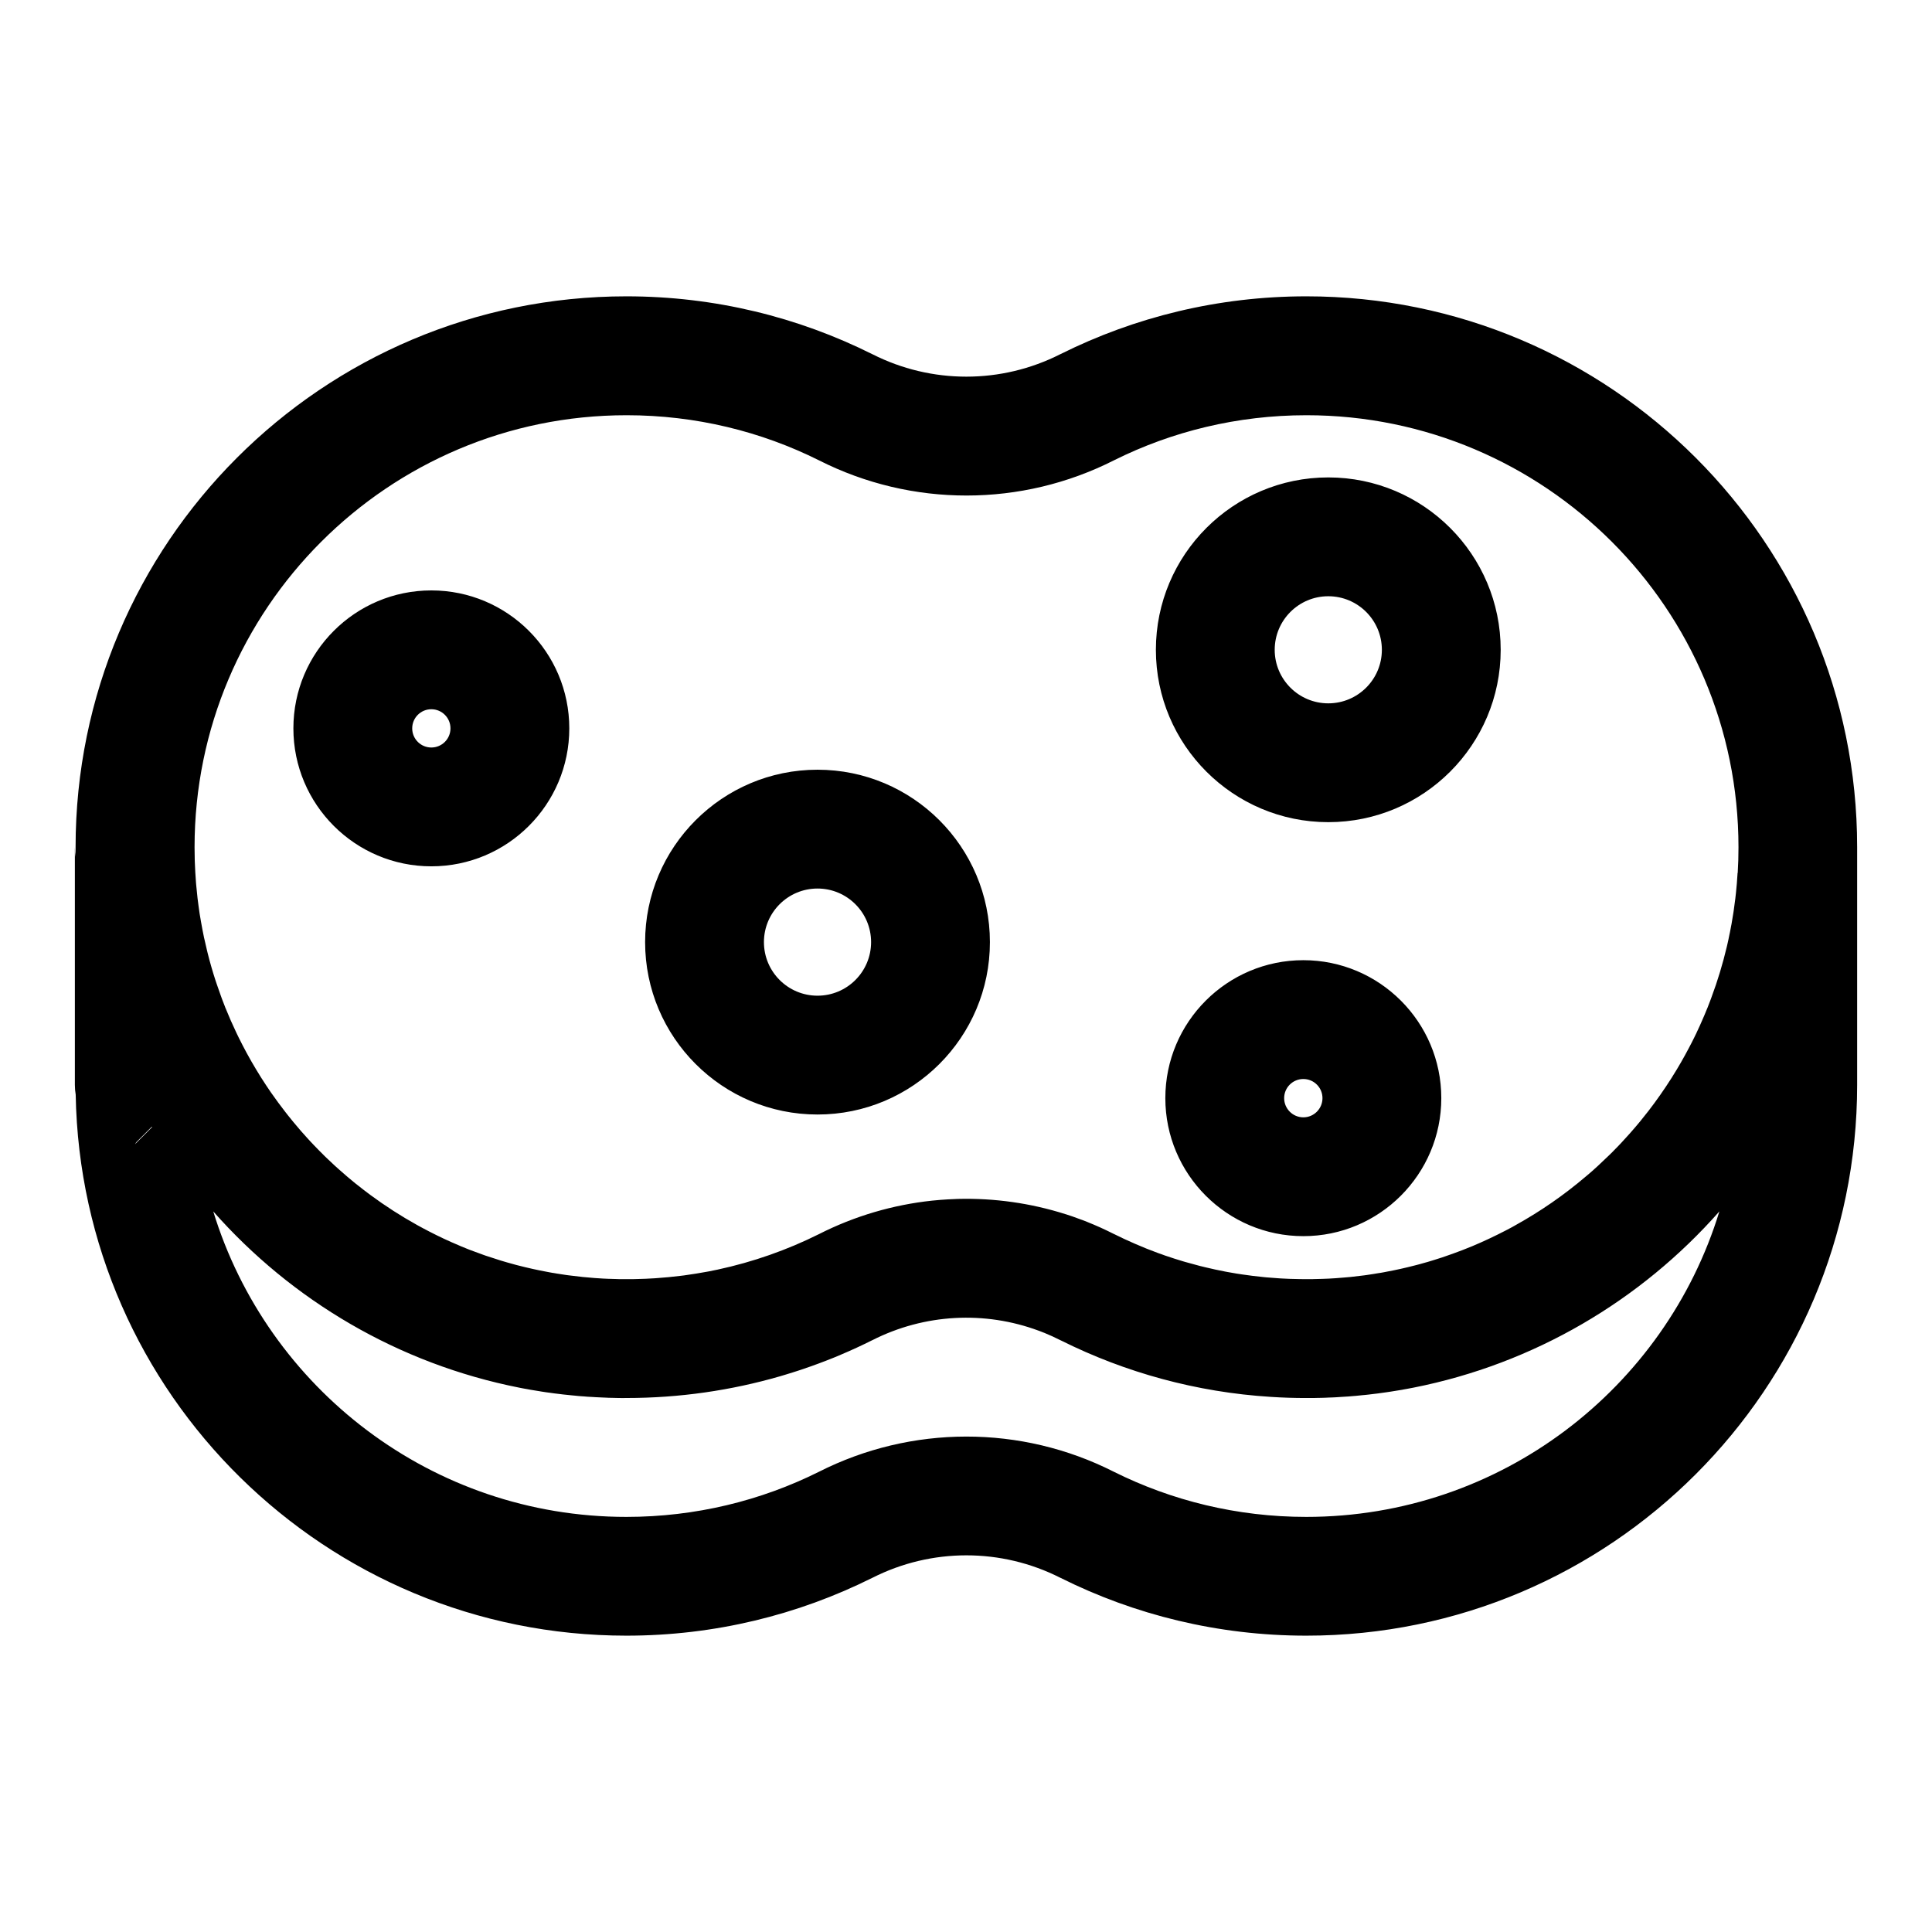 <?xml version="1.0" encoding="UTF-8"?>
<!-- Uploaded to: ICON Repo, www.svgrepo.com, Generator: ICON Repo Mixer Tools -->
<svg fill="#000000" width="800px" height="800px" version="1.1" viewBox="144 144 512 512" xmlns="http://www.w3.org/2000/svg">
 <path d="m164.03 368.51c0-80.578 65.418-145.98 145.98-145.98 23.395 0 45.5 5.512 65.102 15.305 0.031 0 0.047 0.016 0.078 0.031 15.648 7.934 34.148 7.934 49.797 0 0.047-0.016 0.078-0.031 0.109-0.047 19.602-9.777 41.707-15.289 65.086-15.289 80.562 0 145.98 65.402 145.98 145.98v62.977c0 80.578-65.418 145.98-145.98 145.98-23.379 0-45.5-5.512-65.102-15.305-0.016 0-0.047-0.016-0.078-0.031-15.648-7.934-34.148-7.934-49.797 0-0.031 0.016-0.062 0.031-0.109 0.047-19.602 9.777-41.707 15.289-65.086 15.289-79.695 0-144.56-64-145.95-143.38-0.141-0.852-0.219-1.715-0.219-2.598v-62.977c0 0.883 0.078 1.746 0.219 2.582-0.016-0.629-0.031-1.242-0.031-1.875zm145.49 145.98h-1.039l-1.008-0.016-1.227-0.031-0.93-0.016-0.945-0.047-0.457-0.016-2.016-0.094-1.008-0.062-1.18-0.062-0.914-0.078-0.473-0.031-0.457-0.031-0.566-0.047-0.93-0.094-0.992-0.094-1.195-0.125-0.93-0.094-0.867-0.109c-0.488-0.047-0.977-0.109-1.449-0.172l-1.102-0.156-0.961-0.125-0.629-0.094-0.914-0.141-0.441-0.078-0.395-0.062c-0.645-0.094-1.309-0.203-1.938-0.316l-0.82-0.156-0.898-0.156-0.898-0.172-0.316-0.062c-32.023-6.328-60.316-23.129-81.113-46.711 14.344 46.855 57.969 80.957 109.48 80.957 18.344 0 35.676-4.312 50.949-11.918 24.609-12.484 53.672-12.484 78.199-0.062 15.367 7.668 32.699 11.98 51.027 11.98 51.516 0 95.141-34.102 109.48-80.957-20.797 23.586-49.074 40.383-81.113 46.711l-0.754 0.141-0.898 0.172-0.898 0.156-0.363 0.078c-0.645 0.109-1.289 0.219-1.953 0.316l-1.055 0.172-1.148 0.172-0.898 0.125-0.914 0.125-0.41 0.062c-0.488 0.062-0.977 0.125-1.465 0.172l-1.008 0.125-0.992 0.109-0.707 0.062-0.914 0.094-0.93 0.094-0.441 0.031-0.551 0.047-0.945 0.078-2.016 0.125-1.148 0.078-0.93 0.047-0.457 0.016-0.551 0.016-0.945 0.047-1.023 0.031-1.008 0.016-1.18 0.031h-1.875c-3.148 0-6.266-0.094-9.367-0.301-19.82-1.242-38.59-6.473-55.48-14.879l-0.332-0.156c-1.387-0.707-2.785-1.34-4.203-1.922l-0.41-0.156-0.234-0.094-0.363-0.141c-0.172-0.062-0.332-0.125-0.504-0.188-14.312-5.32-30.309-4.488-44.082 2.504-0.031 0.016-0.062 0.031-0.109 0.047-2.707 1.355-5.465 2.629-8.266 3.809-0.535 0.234-1.086 0.457-1.637 0.691-2.832 1.148-5.715 2.219-8.629 3.195-0.395 0.141-0.789 0.27-1.18 0.395l-0.348 0.109c-0.156 0.062-0.332 0.109-0.488 0.156l-0.488 0.156c-0.551 0.172-1.117 0.348-1.684 0.52-0.535 0.172-1.086 0.332-1.621 0.488-12.941 3.746-26.609 5.762-40.746 5.762h-0.488zm294.95-139.16-0.016 0.316c-0.094 1.668-0.234 3.336-0.41 4.992-0.047 0.41-0.094 0.836-0.141 1.242l-0.016 0.172c-0.109 0.82-0.203 1.637-0.332 2.457l-0.094 0.723-0.094 0.645c-0.156 1.008-0.332 2.031-0.504 3.039l-0.078 0.379c-0.031 0.188-0.062 0.379-0.109 0.582-0.125 0.738-0.285 1.48-0.441 2.203l-0.109 0.535-0.047 0.25c-0.094 0.457-0.203 0.898-0.301 1.355-0.047 0.203-0.094 0.41-0.141 0.613-1.086 4.582-2.441 9.07-4.062 13.414l-0.109 0.301-0.234 0.629-0.5 1.289-0.25 0.66-0.062 0.125c-0.441 1.117-0.914 2.219-1.402 3.32-0.363 0.852-0.754 1.699-1.148 2.535l-0.188 0.395-0.125 0.285c-0.188 0.395-0.395 0.789-0.582 1.195-0.441 0.914-0.914 1.812-1.387 2.707-1.355 2.582-2.801 5.117-4.359 7.574l-0.25 0.41c-1.922 3.023-3.969 5.953-6.156 8.785l-0.141 0.172-0.363 0.457c-0.551 0.707-1.102 1.402-1.668 2.094-0.77 0.93-1.543 1.844-2.348 2.754l-0.457 0.52c-0.754 0.852-1.512 1.684-2.281 2.504-0.332 0.348-0.66 0.691-0.992 1.039l-0.473 0.473c-0.156 0.172-0.316 0.332-0.473 0.488l-0.219 0.234c-0.316 0.301-0.613 0.598-0.93 0.914-1.008 0.977-2.031 1.953-3.07 2.914l-0.25 0.219-0.504 0.457-0.395 0.363c-0.676 0.598-1.34 1.18-2.031 1.746-5.746 4.894-11.98 9.211-18.625 12.895l-0.25 0.141-0.645 0.363c-0.395 0.203-0.789 0.41-1.18 0.629l-0.613 0.316c-2.852 1.48-5.777 2.852-8.77 4.109-0.867 0.348-1.73 0.691-2.598 1.039-0.867 0.332-1.715 0.645-2.582 0.961-0.93 0.332-1.859 0.66-2.801 0.977-1.309 0.426-2.613 0.836-3.938 1.227l-0.301 0.078c-0.535 0.156-1.07 0.301-1.621 0.457l-0.82 0.219-0.613 0.156c-2.426 0.629-4.879 1.18-7.367 1.637l-0.629 0.125c-0.332 0.062-0.645 0.109-0.945 0.172l-0.535 0.078-0.301 0.047c-0.379 0.062-0.738 0.125-1.117 0.188-0.582 0.094-1.18 0.172-1.777 0.27l-0.676 0.094c-1.211 0.156-2.41 0.301-3.621 0.426-0.598 0.062-1.18 0.109-1.777 0.156l-0.395 0.031c-1.18 0.109-2.363 0.188-3.559 0.25-1.117 0.047-2.25 0.094-3.387 0.109l-0.738 0.016-0.188 0.016h-1.652-0.566c-0.426 0-0.852 0-1.273-0.016-0.883-0.016-1.762-0.031-2.644-0.062l-0.348-0.016c-0.676-0.031-1.34-0.062-2-0.094l-0.426-0.031c-0.141-0.016-0.285-0.016-0.426-0.031l-0.41-0.031c-0.836-0.047-1.668-0.125-2.488-0.188-0.219-0.031-0.441-0.047-0.645-0.062-1.969-0.188-3.922-0.441-5.856-0.723-0.203-0.031-0.41-0.062-0.613-0.094l-0.82-0.125c-0.82-0.141-1.621-0.285-2.441-0.426-0.141-0.031-0.285-0.062-0.426-0.078-1.828-0.348-3.621-0.738-5.398-1.164-0.234-0.047-0.473-0.109-0.691-0.172l-0.723-0.172c-1.34-0.348-2.66-0.707-3.984-1.086l-0.582-0.172c-0.754-0.234-1.527-0.457-2.281-0.707-0.836-0.27-1.684-0.551-2.519-0.836-0.332-0.125-0.66-0.234-0.977-0.363l-0.613-0.203c-2.156-0.789-4.281-1.637-6.359-2.551-1.875-0.805-3.699-1.668-5.512-2.566l-0.109-0.047c-0.566-0.285-1.133-0.566-1.699-0.836-1.18-0.566-2.363-1.102-3.559-1.605l-0.457-0.188-0.535-0.219c-0.234-0.109-0.473-0.203-0.723-0.301-0.457-0.172-0.914-0.363-1.371-0.535l-0.062-0.016c-0.789-0.301-1.559-0.582-2.348-0.852l-0.031-0.016c-0.566-0.188-1.133-0.379-1.699-0.566l-0.27-0.078c-9.227-2.93-18.828-4.266-28.402-4.031-0.805 0.031-1.605 0.062-2.426 0.109h-0.094c-1.465 0.078-2.93 0.203-4.394 0.348-10.328 1.102-20.516 4.062-30.023 8.895-8.375 4.172-17.367 7.352-26.812 9.383-0.82 0.172-1.652 0.332-2.488 0.504-2.125 0.395-4.266 0.738-6.438 1.039l-0.41 0.047-0.645 0.078c-2 0.25-4.031 0.441-6.062 0.582l-0.629 0.047c-1.621 0.109-3.242 0.172-4.863 0.203-0.379 0.016-0.754 0.016-1.117 0.031h-1.48-1.637l-0.566-0.016-0.363-0.016c-0.723-0.016-1.449-0.031-2.188-0.062h-0.078c-0.348-0.016-0.691-0.031-1.055-0.047l-0.363-0.016c-0.488-0.031-0.977-0.062-1.449-0.094l-0.738-0.047c-1.086-0.078-2.172-0.172-3.258-0.285l-0.363-0.047c-1.07-0.109-2.156-0.234-3.227-0.379l-0.723-0.094c-0.836-0.125-1.652-0.25-2.473-0.379l-0.707-0.125-0.535-0.078c-0.316-0.062-0.629-0.109-0.93-0.172l-0.41-0.078c-2.566-0.473-5.102-1.039-7.606-1.684l-0.613-0.156-0.676-0.188c-2.297-0.613-4.566-1.309-6.816-2.078l-0.582-0.188c-0.219-0.078-0.441-0.156-0.66-0.234l-0.285-0.109c-1.008-0.348-2-0.723-3.008-1.102l-0.645-0.25c-0.645-0.27-1.289-0.52-1.938-0.789l-0.645-0.285c-2.566-1.07-5.07-2.25-7.527-3.512-1.133-0.582-2.266-1.18-3.371-1.793-4.344-2.41-8.5-5.086-12.469-8.016-0.219-0.172-0.441-0.332-0.645-0.488-0.898-0.66-1.777-1.355-2.644-2.047l-0.551-0.426-0.504-0.41c-0.41-0.332-0.805-0.66-1.211-1.008l-0.395-0.332-0.188-0.156c-0.676-0.566-1.34-1.148-2-1.746l-0.41-0.363-0.504-0.457-0.25-0.219c-0.598-0.551-1.18-1.102-1.762-1.652l-0.566-0.535-0.426-0.41-0.172-0.172c-0.426-0.426-0.867-0.852-1.289-1.289l-0.473-0.488c-0.363-0.363-0.707-0.723-1.07-1.102l-0.395-0.426-0.441-0.457c-0.141-0.172-0.301-0.332-0.457-0.504l-0.094-0.094c-1.371-1.496-2.691-3.008-3.969-4.566-0.473-0.566-0.93-1.133-1.387-1.715-0.27-0.332-0.535-0.66-0.789-1.008-1.242-1.59-2.441-3.227-3.606-4.894l-0.094-0.125c-0.883-1.289-1.746-2.582-2.582-3.906l-0.141-0.219c-0.852-1.371-1.684-2.738-2.488-4.141-0.188-0.348-0.395-0.691-0.582-1.039l-0.332-0.598-0.301-0.535c-0.738-1.371-1.465-2.754-2.156-4.156l-0.109-0.234c-0.094-0.203-0.203-0.41-0.301-0.613l-0.348-0.738c-0.473-0.992-0.93-1.984-1.371-2.992-0.457-1.039-0.898-2.094-1.324-3.148l-0.062-0.125-0.25-0.66-0.5-1.289-0.25-0.66-0.203-0.566c-0.363-0.992-0.723-2-1.055-3.008-0.125-0.363-0.25-0.738-0.379-1.117-0.77-2.363-1.465-4.769-2.078-7.227l-0.125-0.52-0.062-0.25c-0.25-1.008-0.488-2.031-0.707-3.07l-0.047-0.172c-0.301-1.418-0.566-2.852-0.82-4.281-0.125-0.707-0.25-1.418-0.363-2.125-0.047-0.332-0.094-0.66-0.141-0.992l-0.094-0.676-0.078-0.566c-0.094-0.645-0.172-1.289-0.25-1.938-0.125-1.133-0.25-2.281-0.348-3.418-0.016-0.234-0.047-0.473-0.062-0.707-0.141-1.844-0.25-3.684-0.316-5.559 0-0.188-0.016-0.395-0.016-0.582-0.031-1.07-0.047-2.141-0.047-3.227 0-63.195 51.309-114.49 114.49-114.49 18.324 0 35.66 4.297 51.012 11.965 24.594 12.438 53.641 12.422 78.215-0.047 15.273-7.606 32.605-11.918 50.949-11.918 63.18 0 114.49 51.293 114.49 114.49 0 2.281-0.062 4.566-0.203 6.816zm-115.07 23.129c-20.184 0-36.574 16.375-36.574 36.559 0 20.184 16.391 36.574 36.574 36.574 20.168 0 36.559-16.391 36.559-36.574 0-20.184-16.391-36.559-36.559-36.559zm-305.17 44.129-4.141 4.141-0.316 0.504 4.519-4.519zm305.17-12.641c2.801 0 5.07 2.266 5.07 5.07 0 2.801-2.266 5.086-5.07 5.086-2.801 0-5.086-2.281-5.086-5.086 0-2.801 2.281-5.07 5.086-5.07zm-128.75-81.965c-25.223 0-45.688 20.484-45.688 45.688 0 25.223 20.469 45.688 45.688 45.688 25.223 0 45.688-20.469 45.688-45.688 0-25.207-20.469-45.688-45.688-45.688zm0 31.488c7.84 0 14.199 6.359 14.199 14.199s-6.359 14.199-14.199 14.199-14.199-6.359-14.199-14.199 6.359-14.199 14.199-14.199zm-102.34-79.004c-20.184 0-36.559 16.375-36.559 36.559s16.375 36.559 36.559 36.559c20.184 0 36.559-16.375 36.559-36.559s-16.375-36.559-36.559-36.559zm237.7-29.945c-25.207 0-45.688 20.469-45.688 45.688 0 25.207 20.484 45.672 45.688 45.672 25.223 0 45.688-20.469 45.688-45.672 0-25.223-20.469-45.688-45.688-45.688zm-237.7 61.434c2.801 0 5.07 2.266 5.07 5.07 0 2.801-2.266 5.07-5.07 5.07-2.801 0-5.07-2.266-5.07-5.07 0-2.801 2.266-5.07 5.07-5.07zm237.7-29.945c7.84 0 14.199 6.359 14.199 14.199 0 7.824-6.359 14.184-14.199 14.184-7.84 0-14.199-6.359-14.199-14.184 0-7.84 6.359-14.199 14.199-14.199zm-134.97-36.008-0.078-0.047z" fill-rule="evenodd"/>
</svg>